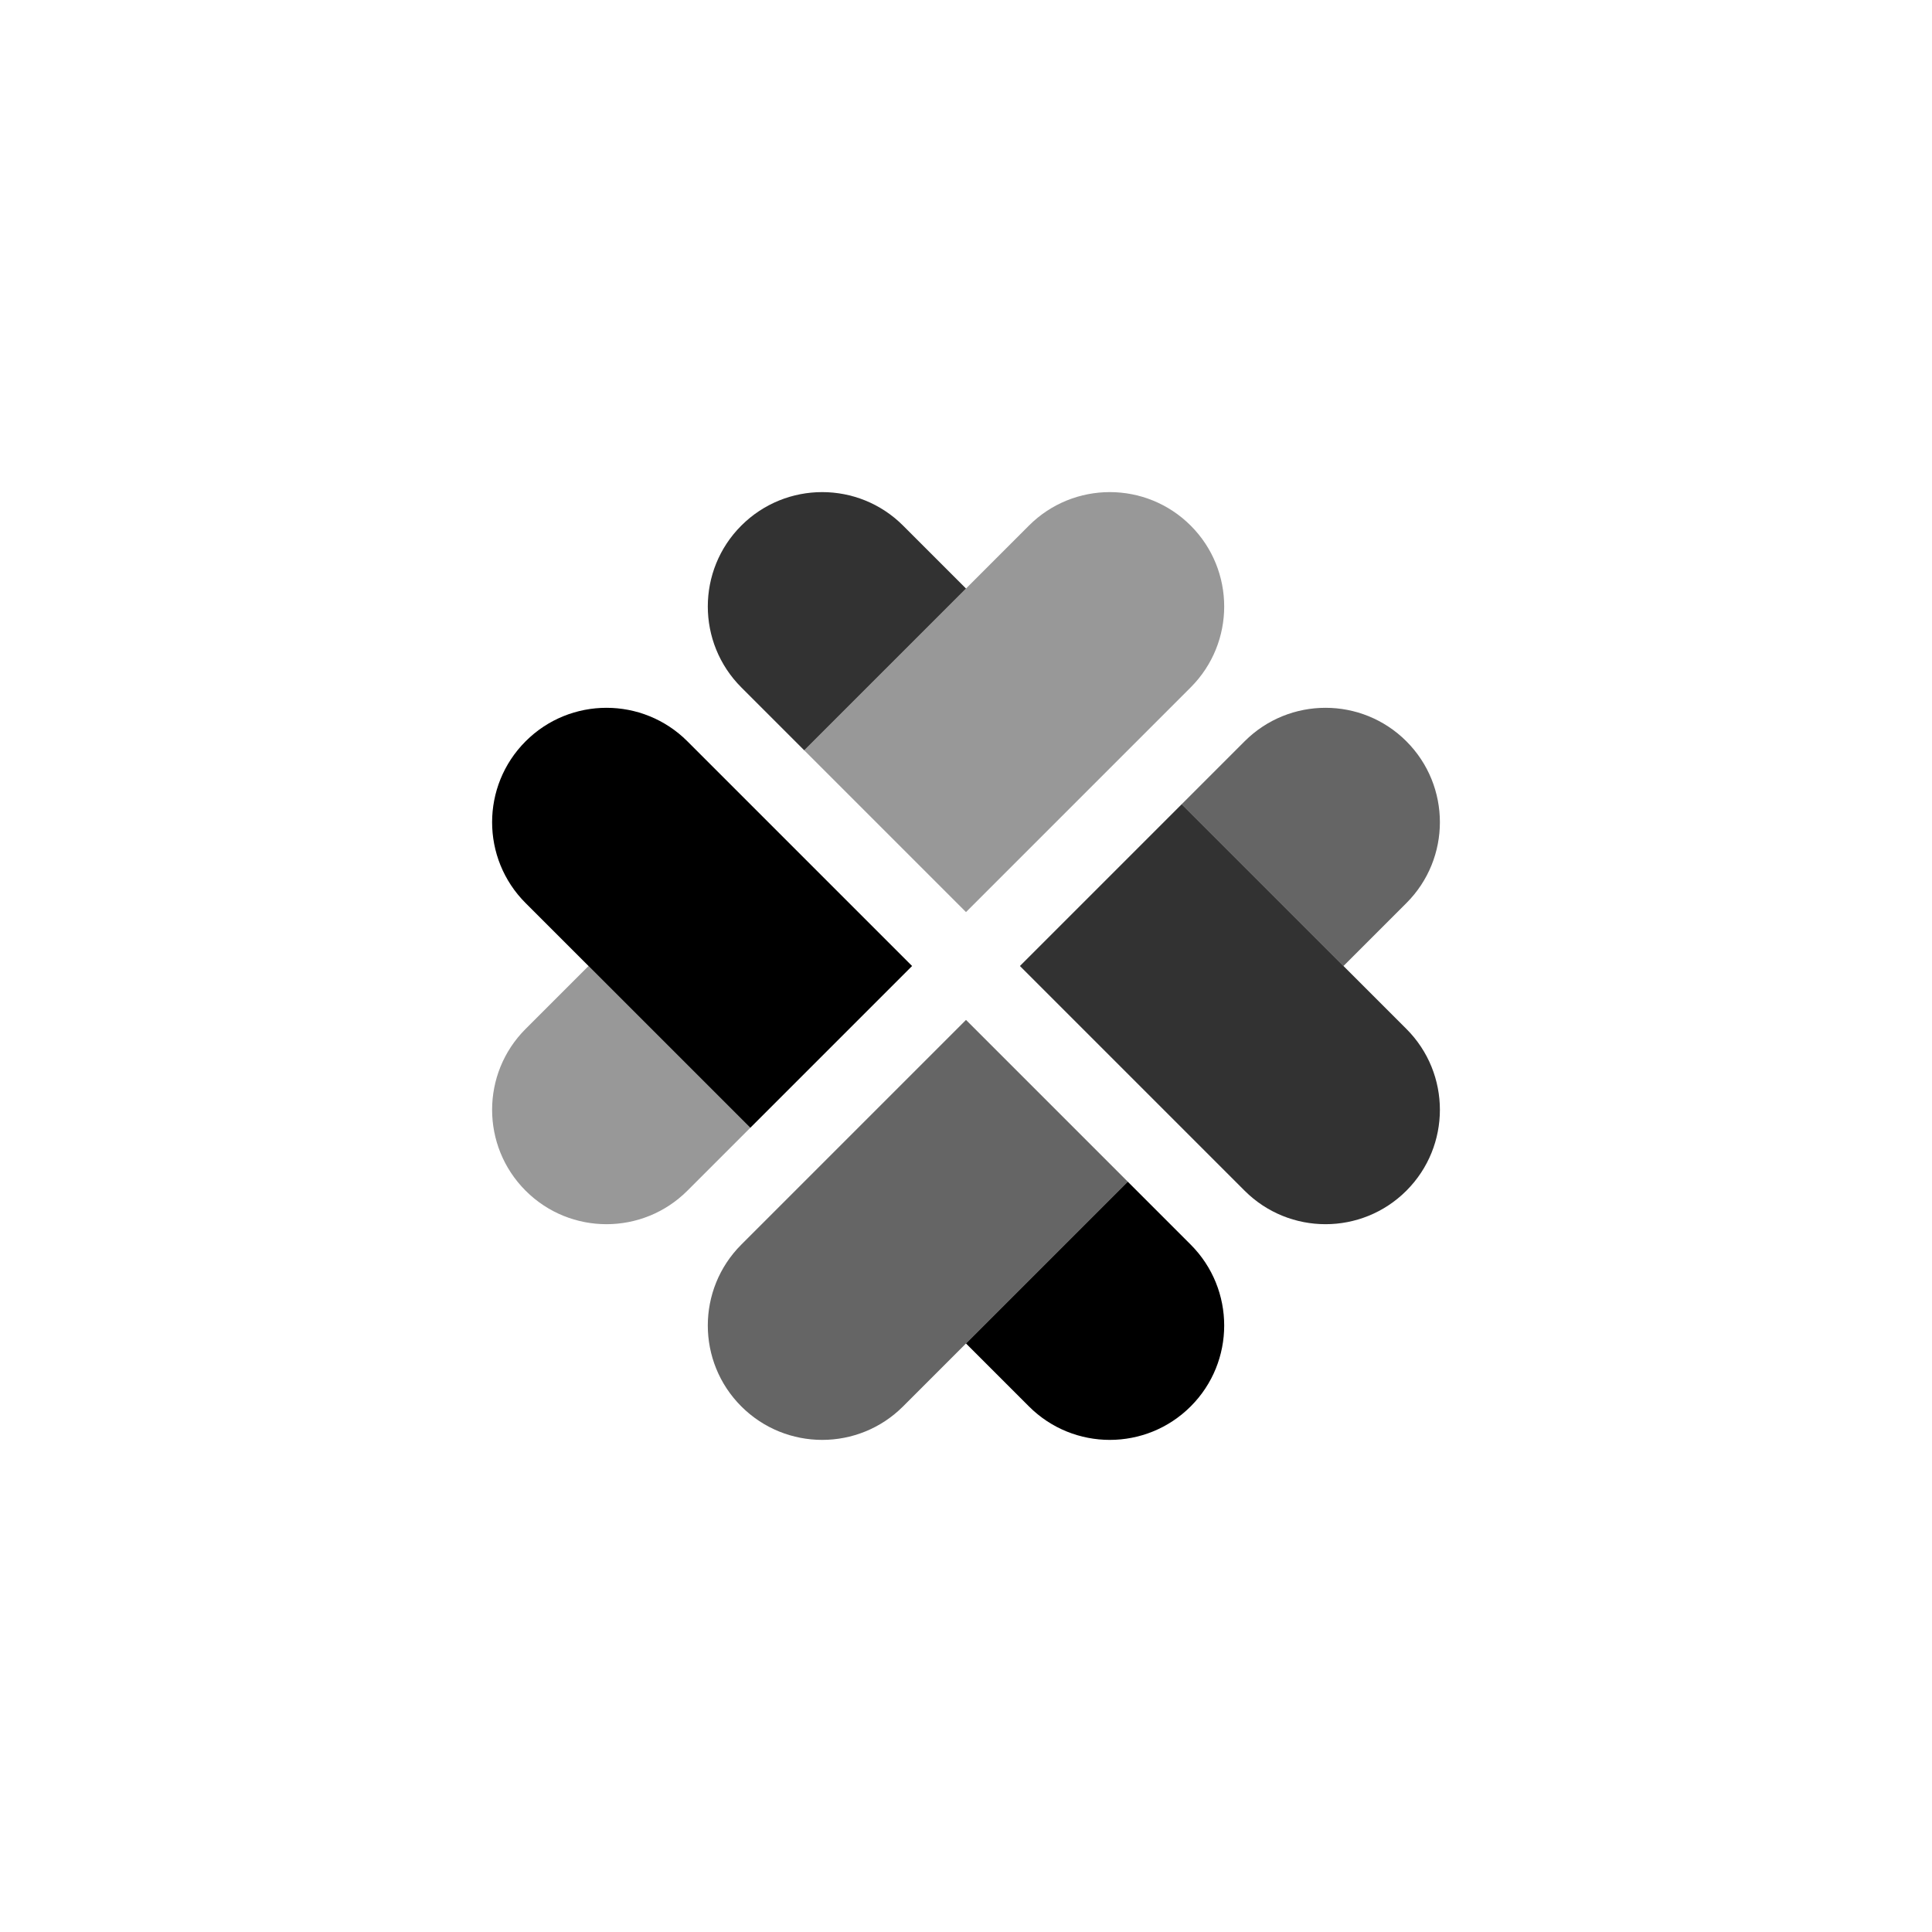 ﻿<?xml version="1.0" encoding="utf-8"?>
<!DOCTYPE svg PUBLIC "-//W3C//DTD SVG 1.1//EN" "http://www.w3.org/Graphics/SVG/1.1/DTD/svg11.dtd">
<svg xmlns="http://www.w3.org/2000/svg" xmlns:xlink="http://www.w3.org/1999/xlink" version="1.1" baseProfile="full" width="76" height="76" viewBox="0 0 76.00 76.00" enable-background="new 0 0 76.00 76.00" xml:space="preserve">
	<path fill="#000000" fill-opacity="1" stroke-width="0.2" stroke-linejoin="round" d="M 20.676,29.161C 22.433,27.404 25.282,27.404 27.04,29.161L 35.879,38L 29.515,44.364L 20.676,35.525C 18.919,33.768 18.919,30.919 20.676,29.161 Z M 46.839,48.96C 48.596,50.718 48.596,53.567 46.839,55.324C 45.081,57.081 42.232,57.081 40.475,55.324L 38,52.849L 44.364,46.485L 46.839,48.96 Z "/>
	<path fill="#000000" fill-opacity="0.804" stroke-width="0.2" stroke-linejoin="round" d="M 29.161,20.676C 30.919,18.919 33.768,18.919 35.525,20.676L 38,23.151L 31.636,29.515L 29.161,27.04C 27.404,25.282 27.404,22.433 29.161,20.676 Z M 55.324,40.475C 57.081,42.232 57.081,45.081 55.324,46.839C 53.567,48.596 50.718,48.596 48.96,46.839L 40.121,38L 46.485,31.636L 55.324,40.475 Z "/>
	<path fill="#000000" fill-opacity="0.404" stroke-width="0.2" stroke-linejoin="round" d="M 20.676,46.839C 18.919,45.081 18.919,42.232 20.676,40.475L 23.151,38L 29.515,44.364L 27.04,46.839C 25.282,48.596 22.433,48.596 20.676,46.839 Z M 40.475,20.676C 42.232,18.919 45.081,18.919 46.839,20.676C 48.596,22.433 48.596,25.282 46.839,27.04L 38,35.879L 31.636,29.515L 40.475,20.676 Z "/>
	<path fill="#000000" fill-opacity="0.604" stroke-width="0.2" stroke-linejoin="round" d="M 29.161,55.324C 27.404,53.567 27.404,50.718 29.161,48.96L 38,40.121L 44.364,46.485L 35.525,55.324C 33.768,57.081 30.919,57.081 29.161,55.324 Z M 48.96,29.161C 50.718,27.404 53.567,27.404 55.324,29.161C 57.081,30.919 57.081,33.768 55.324,35.525L 52.849,38L 46.485,31.636L 48.96,29.161 Z "/>
</svg>
